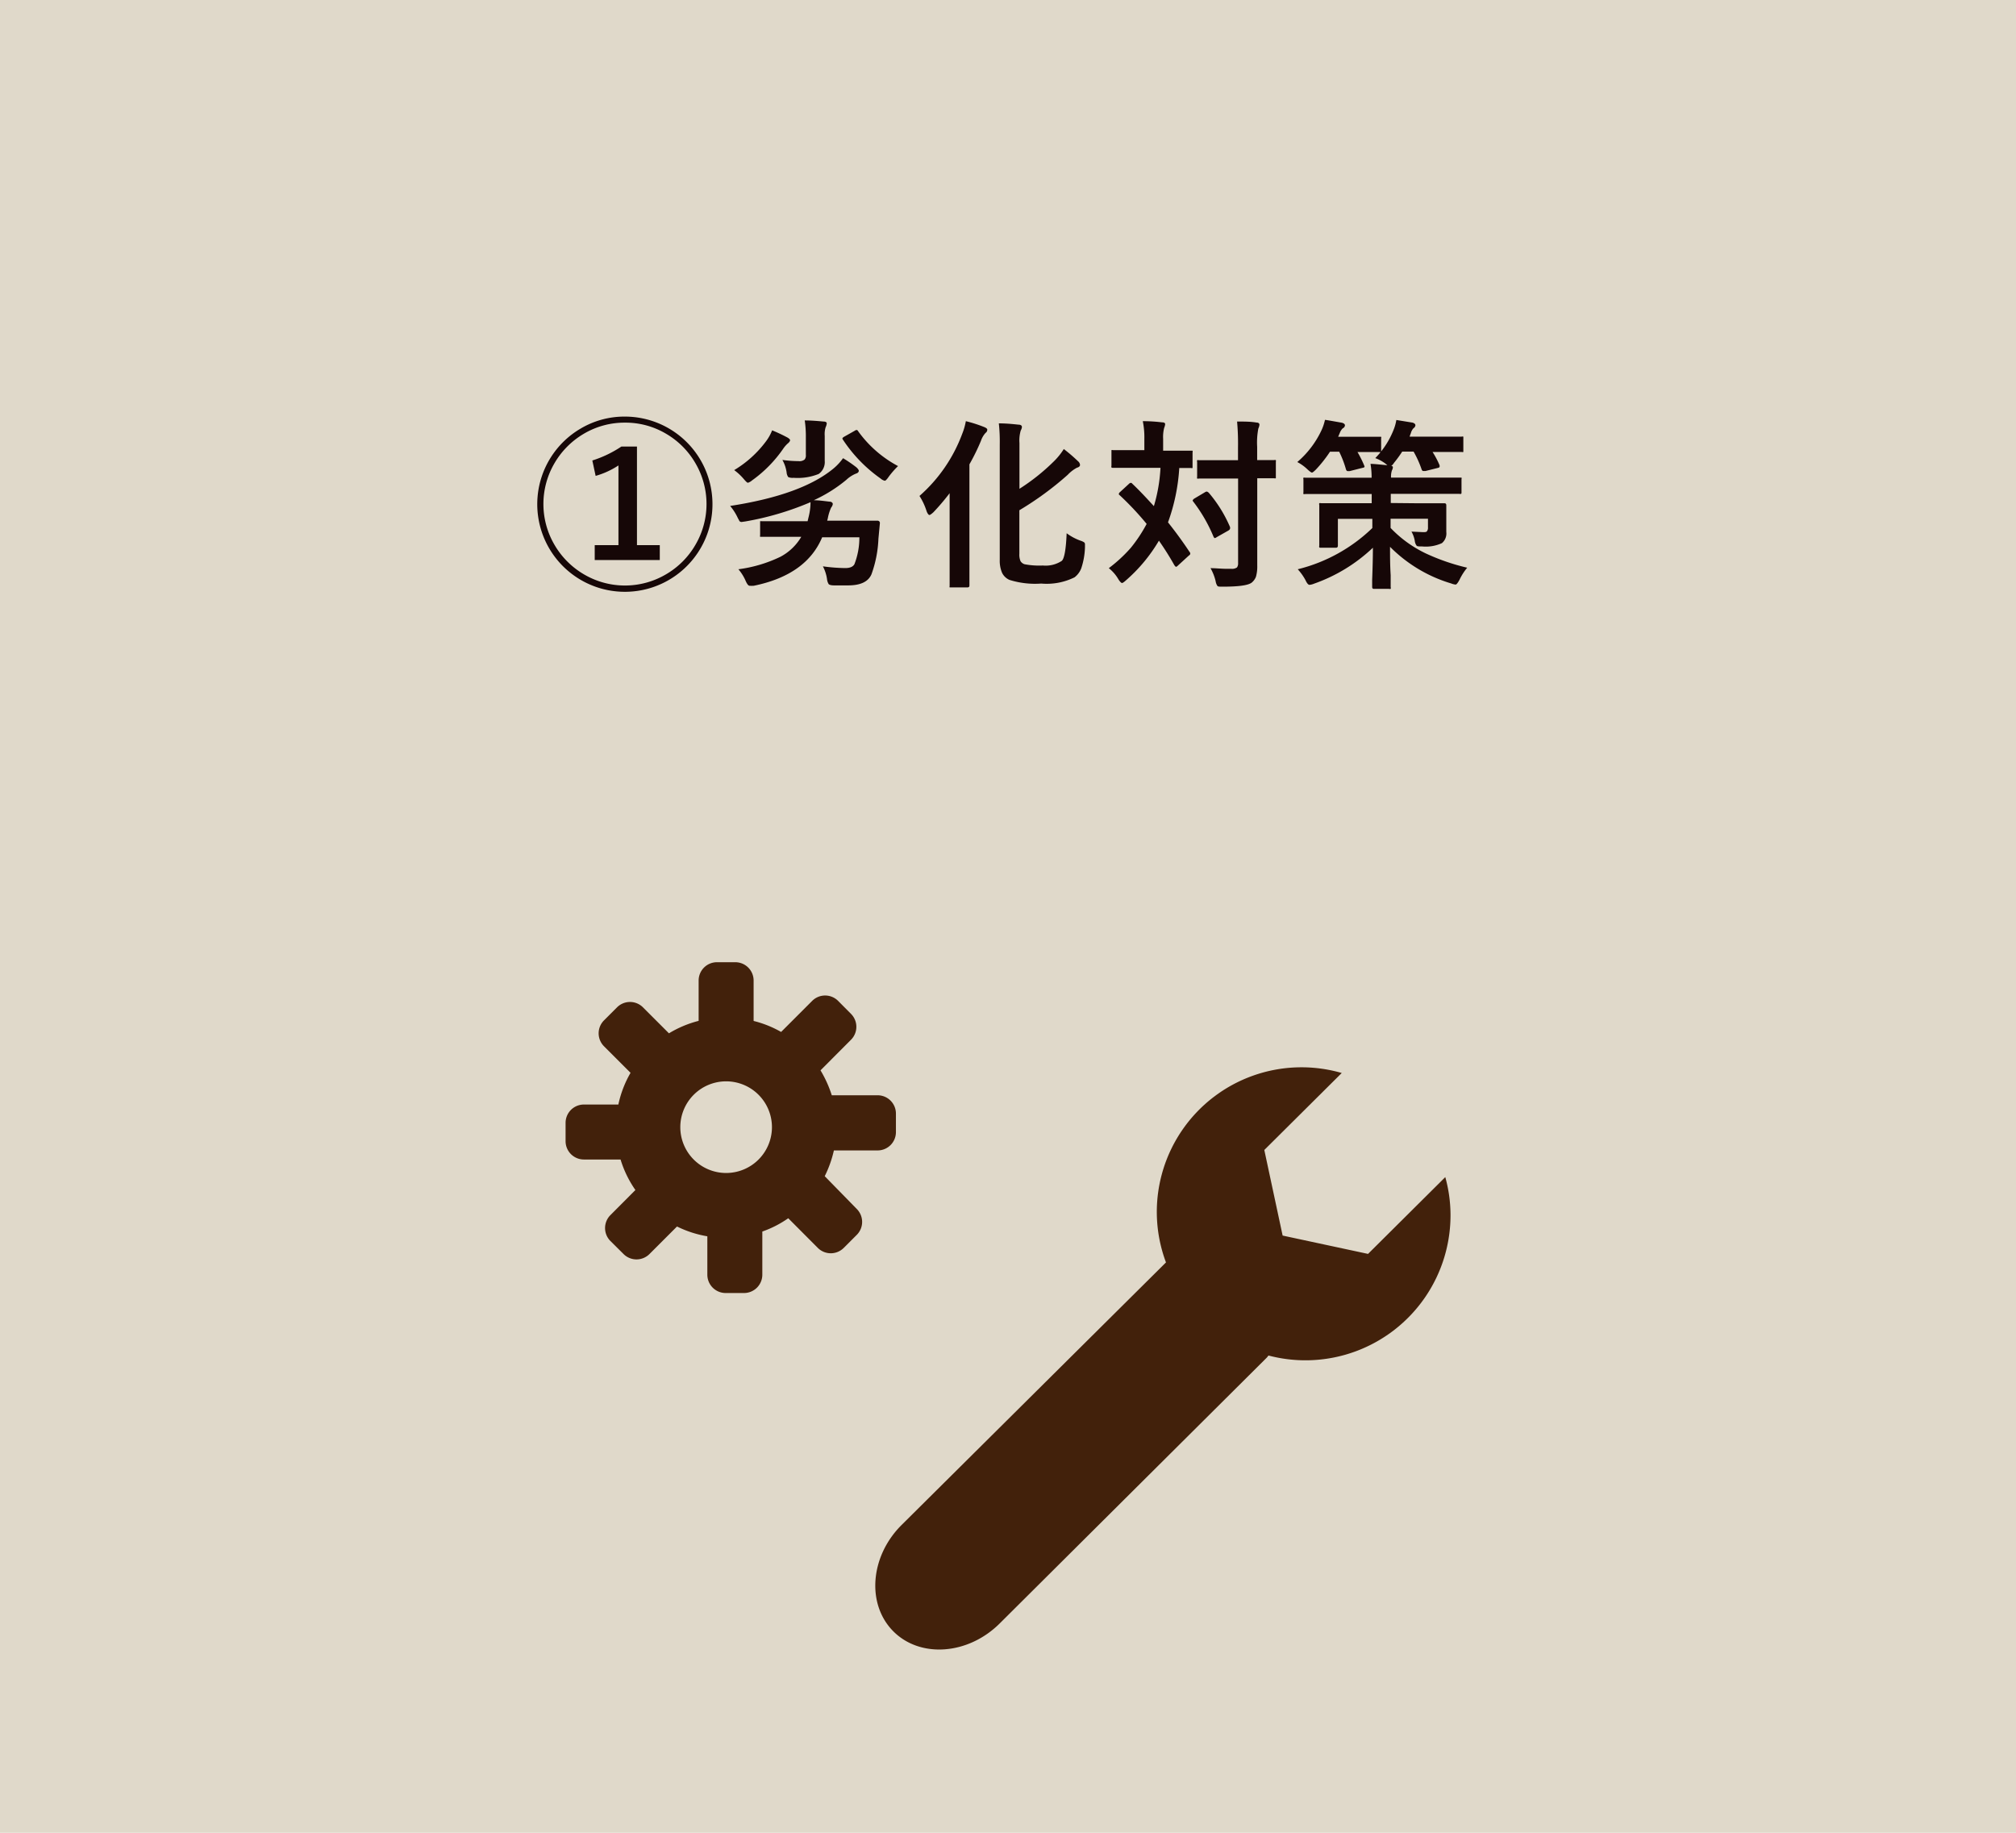 <?xml version="1.0" encoding="UTF-8"?> <svg xmlns="http://www.w3.org/2000/svg" width="220" height="200" viewBox="0 0 220 200"><defs><style>.cls-1{fill:#e0d9ca;}.cls-2{fill:#160707;}.cls-3{fill:#42210b;}</style></defs><g id="レイヤー_2" data-name="レイヤー 2"><g id="コンテンツ"><rect class="cls-1" width="220" height="200"></rect><path class="cls-2" d="M68.18,45.46a9.56,9.56,0,1,1-4.82,1.31A9.35,9.35,0,0,1,68.18,45.46Zm0,.66a8.72,8.72,0,0,0-4.48,1.22,8.92,8.92,0,0,0-3.18,3.19,8.8,8.8,0,0,0,0,8.94,8.92,8.92,0,0,0,3.18,3.19,8.82,8.82,0,0,0,9,0,8.84,8.84,0,0,0,3.18-3.19,8.8,8.8,0,0,0,0-8.94,8.84,8.84,0,0,0-3.18-3.19A8.68,8.68,0,0,0,68.18,46.12Zm1.33,2.61V59.49H72v1.62H64.9V59.49h2.59v-8.7A8.92,8.92,0,0,1,65,51.93l-.36-1.68a12.48,12.48,0,0,0,3.17-1.52Z"></path><path class="cls-2" d="M79.68,55.21Q87.53,54,91,51.09A6,6,0,0,0,92,50a13.93,13.93,0,0,1,1.46,1c.17.16.26.29.26.38s-.09.24-.28.29a3.43,3.43,0,0,0-1.08.69,15.86,15.86,0,0,1-3.56,2.23c.6,0,1.17.09,1.7.15.25,0,.38.13.38.27a.81.81,0,0,1-.18.38,5,5,0,0,0-.36,1.15l-.07.28H93l2.74,0a.25.25,0,0,1,.28.27l-.16,1.7a12.78,12.78,0,0,1-.76,3.88c-.35.81-1.2,1.21-2.54,1.21l-1.54,0c-.34,0-.53-.07-.59-.14a1.32,1.32,0,0,1-.18-.55,4.32,4.32,0,0,0-.45-1.39,19,19,0,0,0,2.44.19c.51,0,.84-.14,1-.42a8,8,0,0,0,.54-2.94H89.72Q88,62.74,82.26,63.92a3.65,3.65,0,0,1-.46,0q-.19,0-.42-.51a5,5,0,0,0-.8-1.29,15,15,0,0,0,4.6-1.37,5.77,5.77,0,0,0,2.26-2.17H85.88l-2.74,0c-.11,0-.17,0-.19,0a.41.41,0,0,1,0-.19V57.1c0-.12,0-.19,0-.22a.37.37,0,0,1,.18,0l2.74,0h2.26l.1-.42a6.66,6.66,0,0,0,.22-1.66,31.92,31.92,0,0,1-7.1,2.1l-.42.06a.3.3,0,0,1-.26-.13c0-.05-.1-.18-.2-.4A5.91,5.91,0,0,0,79.68,55.21Zm.44-3.91a12,12,0,0,0,3.44-3.1,5,5,0,0,0,.7-1.24,17.42,17.42,0,0,1,1.7.8c.17.11.26.2.26.28s-.09.23-.26.36a3.17,3.17,0,0,0-.48.55,14,14,0,0,1-3.42,3.48,1.2,1.2,0,0,1-.44.25c-.08,0-.22-.13-.44-.39A5.92,5.92,0,0,0,80.12,51.3Zm5.26-1.11a13.15,13.15,0,0,0,1.76.13.89.89,0,0,0,.67-.18.71.71,0,0,0,.13-.5V47.77a12,12,0,0,0-.12-1.89c.71,0,1.4.06,2.05.12.23,0,.35.08.35.2a1.24,1.24,0,0,1-.12.42,2.54,2.54,0,0,0-.1.94v1.3l0,1.43a1.58,1.58,0,0,1-.66,1.43,6.1,6.1,0,0,1-2.74.42,1.17,1.17,0,0,1-.58-.08,1,1,0,0,1-.18-.52A3.9,3.9,0,0,0,85.38,50.19ZM98,50.86A9.57,9.57,0,0,0,97,52c-.21.31-.36.46-.44.46a1,1,0,0,1-.46-.24A15.86,15.86,0,0,1,92,48a.33.33,0,0,1-.07-.15c0-.06.08-.13.22-.21l1.1-.62a.5.5,0,0,1,.23-.1s.1,0,.17.14A12.7,12.7,0,0,0,98,50.86Z"></path><path class="cls-2" d="M100.34,54.12A16.8,16.8,0,0,0,105,47.35a7,7,0,0,0,.4-1.39,14.82,14.82,0,0,1,2,.64c.22.09.34.18.34.29a.43.43,0,0,1-.19.35,2.42,2.42,0,0,0-.5.86,22.78,22.78,0,0,1-1.26,2.57V60.9l0,3c0,.13-.07.2-.22.2h-1.74c-.11,0-.18,0-.2,0a.3.3,0,0,1,0-.16l0-3V56.38c0-.54,0-1.39,0-2.56a25,25,0,0,1-1.77,2.08c-.22.2-.37.3-.44.3s-.21-.15-.31-.44A6.94,6.94,0,0,0,100.34,54.12Zm16.06,4.07a5.76,5.76,0,0,0,1.54.82,1.47,1.47,0,0,1,.38.18.29.29,0,0,1,.08.23s0,.15,0,.3A8,8,0,0,1,118,62a2.23,2.23,0,0,1-.74,1,6.84,6.84,0,0,1-3.63.68,9.31,9.31,0,0,1-3.47-.4,1.62,1.62,0,0,1-.81-.78,3.36,3.36,0,0,1-.25-1.41V48.52A18.17,18.17,0,0,0,109,46.2c.78,0,1.49.07,2.14.14.25,0,.38.1.38.26a1,1,0,0,1-.13.38,3.85,3.85,0,0,0-.14,1.36v5a22.47,22.47,0,0,0,3.7-2.94A7.36,7.36,0,0,0,116.09,49a18.33,18.33,0,0,1,1.55,1.33.58.58,0,0,1,.22.4c0,.14-.11.25-.34.31a3.91,3.91,0,0,0-1,.77,34.41,34.41,0,0,1-5.28,3.87v4.75a1.78,1.78,0,0,0,.13.81.83.83,0,0,0,.43.33,8.45,8.45,0,0,0,2,.14,3.21,3.21,0,0,0,2.06-.5C116.13,61,116.33,60,116.4,58.19Z"></path><path class="cls-2" d="M123.55,52.77c1,.95,1.73,1.77,2.37,2.46a17.63,17.63,0,0,0,.72-4.18h-2.75l-2.42,0c-.1,0-.16,0-.18-.05a.31.31,0,0,1,0-.18v-1.5c0-.11,0-.17,0-.2a.29.29,0,0,1,.17,0l2.42,0h1V47.89a8.92,8.92,0,0,0-.17-1.93c.91,0,1.61.07,2.12.13.22,0,.32.07.32.21a1.6,1.6,0,0,1-.11.4,4,4,0,0,0-.11,1.19v1.29h.59l2.44,0c.1,0,.16,0,.18,0a.38.38,0,0,1,0,.19v1.5c0,.11,0,.18,0,.2a.29.29,0,0,1-.17,0h-.41l-.87,0A21,21,0,0,1,127.46,57q1.26,1.58,2.34,3.21a.33.33,0,0,1,.09.18c0,.06,0,.14-.16.24l-1.18,1.08c-.09.09-.16.14-.21.14s-.1-.06-.19-.18q-.75-1.34-1.68-2.67a17.45,17.45,0,0,1-3.61,4.34c-.21.19-.35.28-.42.28s-.23-.14-.4-.42A4.29,4.29,0,0,0,121,62a15.77,15.77,0,0,0,2.41-2.23,16.05,16.05,0,0,0,1.72-2.6,32.43,32.43,0,0,0-2.92-3.11c-.08-.06-.12-.11-.12-.14a.35.35,0,0,1,.13-.22l1-.92a.3.3,0,0,1,.21-.09A.2.2,0,0,1,123.55,52.77Zm8.36,1a14.59,14.59,0,0,1,2.32,3.74.45.45,0,0,1,0,.17c0,.06-.05.13-.17.21l-1.29.73a.48.48,0,0,1-.22.1s-.09-.06-.13-.17a16.76,16.76,0,0,0-2.18-3.78.34.34,0,0,1-.09-.17s.06-.12.19-.2l1.13-.67a.48.48,0,0,1,.23-.09S131.85,53.69,131.91,53.78ZM132.1,62c.58,0,1.17.07,1.77.07h.5a.93.93,0,0,0,.62-.15.77.77,0,0,0,.12-.48V52.22h-1.92l-2.35,0a.37.37,0,0,1-.2,0,.36.36,0,0,1,0-.18V50.41a.33.33,0,0,1,0-.19.38.38,0,0,1,.19,0l2.35,0h1.92V48.82A26.75,26.75,0,0,0,135,46c.77,0,1.47,0,2.12.11.21,0,.32.1.32.23a1.24,1.24,0,0,1-.12.42,8,8,0,0,0-.13,2v1.45l1.84,0a.34.34,0,0,1,.2,0,.39.39,0,0,1,0,.18V52c0,.11,0,.17,0,.19a.38.38,0,0,1-.19,0h-.23c-.49,0-1,0-1.61,0v5.47l0,4.05a4.1,4.1,0,0,1-.14,1.22,1.53,1.53,0,0,1-.47.65c-.39.3-1.45.44-3.19.44-.31,0-.5,0-.55-.09a1.21,1.21,0,0,1-.19-.5A5.33,5.33,0,0,0,132.1,62Z"></path><path class="cls-2" d="M141.57,50.42a10.29,10.29,0,0,0,2.66-3.51,5.36,5.36,0,0,0,.36-1.09c.14,0,.76.12,1.85.31.22.06.33.16.33.29a.39.39,0,0,1-.24.32,1.34,1.34,0,0,0-.32.5l-.18.42h2.12l2.39,0c.1,0,.16,0,.18,0a.29.29,0,0,1,0,.17v1.31c0,.1,0,.17,0,.19a.29.29,0,0,1-.17,0l-2.41,0a12,12,0,0,1,.72,1.44.64.64,0,0,1,.05.16c0,.06-.09.1-.25.13l-1.38.35-.21,0c-.08,0-.15-.07-.19-.2a11.06,11.06,0,0,0-.74-1.92h-1a14.13,14.13,0,0,1-1.53,1.94c-.23.23-.37.34-.44.34s-.23-.11-.48-.34A4.86,4.86,0,0,0,141.57,50.42Zm13.26,4.5,2.81,0c.13,0,.19.08.19.23l0,1v.27l0,1.63a1.37,1.37,0,0,1-.48,1.22,4.23,4.23,0,0,1-2.16.36c-.34,0-.55,0-.61-.1a1.08,1.08,0,0,1-.19-.52,3.22,3.22,0,0,0-.36-1l1.26.06c.23,0,.38,0,.45-.13a.62.62,0,0,0,.09-.39v-.94h-4.08v1a13.1,13.1,0,0,0,3.86,2.79,23.3,23.3,0,0,0,4.5,1.55,6.26,6.26,0,0,0-.84,1.32c-.19.35-.33.52-.42.52a1.62,1.62,0,0,1-.48-.12,15.72,15.72,0,0,1-6.68-4c0,1,0,2,.07,3.09,0,.82,0,1.26,0,1.31a.3.3,0,0,1,0,.19.38.38,0,0,1-.19,0h-1.64c-.13,0-.19-.07-.19-.22s0-.34,0-.77c.05-1.28.08-2.45.08-3.5a18,18,0,0,1-6.44,3.93,1.62,1.62,0,0,1-.48.12c-.13,0-.28-.17-.44-.52a5.92,5.92,0,0,0-.84-1.18,17.85,17.85,0,0,0,8.14-4.5v-1H146v1.68l0,1.24c0,.15-.07.23-.2.23h-1.64c-.11,0-.17,0-.19-.05a.31.31,0,0,1,0-.18l0-1.43V56.56l0-1.45a.34.34,0,0,1,0-.2.38.38,0,0,1,.19,0l2.79,0h2.74v-1h-4.66l-2.58,0a.42.42,0,0,1-.21,0,.36.36,0,0,1,0-.18V52.31a.29.29,0,0,1,0-.18.4.4,0,0,1,.2,0l2.58,0h4.66a8.64,8.64,0,0,0-.12-1.51c.39,0,1,.07,1.84.15l-.2-.17a4.31,4.31,0,0,0-1.12-.61,9.29,9.29,0,0,0,2-3.09,5,5,0,0,0,.3-1.07l1.78.29c.2.07.3.16.3.29a.43.43,0,0,1-.21.32,1.26,1.26,0,0,0-.29.55,2.45,2.45,0,0,0-.13.37h3l2.66,0a.31.31,0,0,1,.2,0s0,.08,0,.17v1.31c0,.1,0,.17,0,.19a.31.31,0,0,1-.18,0l-2.66,0h-.52a9.16,9.16,0,0,1,.77,1.46.85.85,0,0,1,0,.15c0,.06-.08.11-.23.14l-1.32.33-.22,0c-.09,0-.16-.07-.2-.2a11.28,11.28,0,0,0-.87-1.92h-1.24a13.61,13.61,0,0,1-.89,1.22,1.35,1.35,0,0,1-.32.36A.14.14,0,0,1,152,51a.72.72,0,0,1-.1.32,2.14,2.14,0,0,0-.1.8h4.9l2.58,0c.11,0,.19,0,.21,0a.29.29,0,0,1,0,.17v1.41c0,.1,0,.17-.05.19a.36.36,0,0,1-.19,0l-2.58,0h-4.9v1Z"></path><path class="cls-3" d="M95.77,119.52h-5a12.82,12.82,0,0,0-1.23-2.72l3.33-3.34a2,2,0,0,0,0-2.82l-1.41-1.42a2,2,0,0,0-2.83,0l-3.39,3.39a11.71,11.71,0,0,0-3-1.2V107a2,2,0,0,0-2-2h-2a2,2,0,0,0-2,2v4.4A11.94,11.94,0,0,0,73,112.76l-2.83-2.83a2,2,0,0,0-2.84,0l-1.41,1.41a2,2,0,0,0,0,2.84l2.89,2.89a11.78,11.78,0,0,0-1.33,3.46H63.72a2,2,0,0,0-2,2v2a2,2,0,0,0,2,2h4a11.83,11.83,0,0,0,1.62,3.33l-2.72,2.73a2,2,0,0,0,0,2.84l1.42,1.41a2,2,0,0,0,2.84,0l3-3a11.89,11.89,0,0,0,3.31,1.07v4.19a2,2,0,0,0,2,2h2a2,2,0,0,0,2-2v-4.71a11.65,11.65,0,0,0,2.83-1.45l3.22,3.23a2,2,0,0,0,2.84,0l1.41-1.41a2,2,0,0,0,0-2.84L90,128.35a12.31,12.31,0,0,0,1-2.81h4.77a2,2,0,0,0,2-2v-2A2,2,0,0,0,95.77,119.52ZM79.24,128a5,5,0,1,1,5-5A5,5,0,0,1,79.24,128Z"></path><path class="cls-3" d="M157.72,128.45l-8.43,8.38-9.32-2-2-9.34,8.45-8.4a15.79,15.79,0,0,0-20.18,15.34,15.73,15.73,0,0,0,1,5.33L98.4,166.4c-3.45,3.42-3.86,8.65-.92,11.61s8.17,2.58,11.62-.86l29.14-29c.07-.07.12-.16.19-.23a15.83,15.83,0,0,0,19.86-15.45A15.55,15.55,0,0,0,157.72,128.45Z"></path></g></g></svg> 